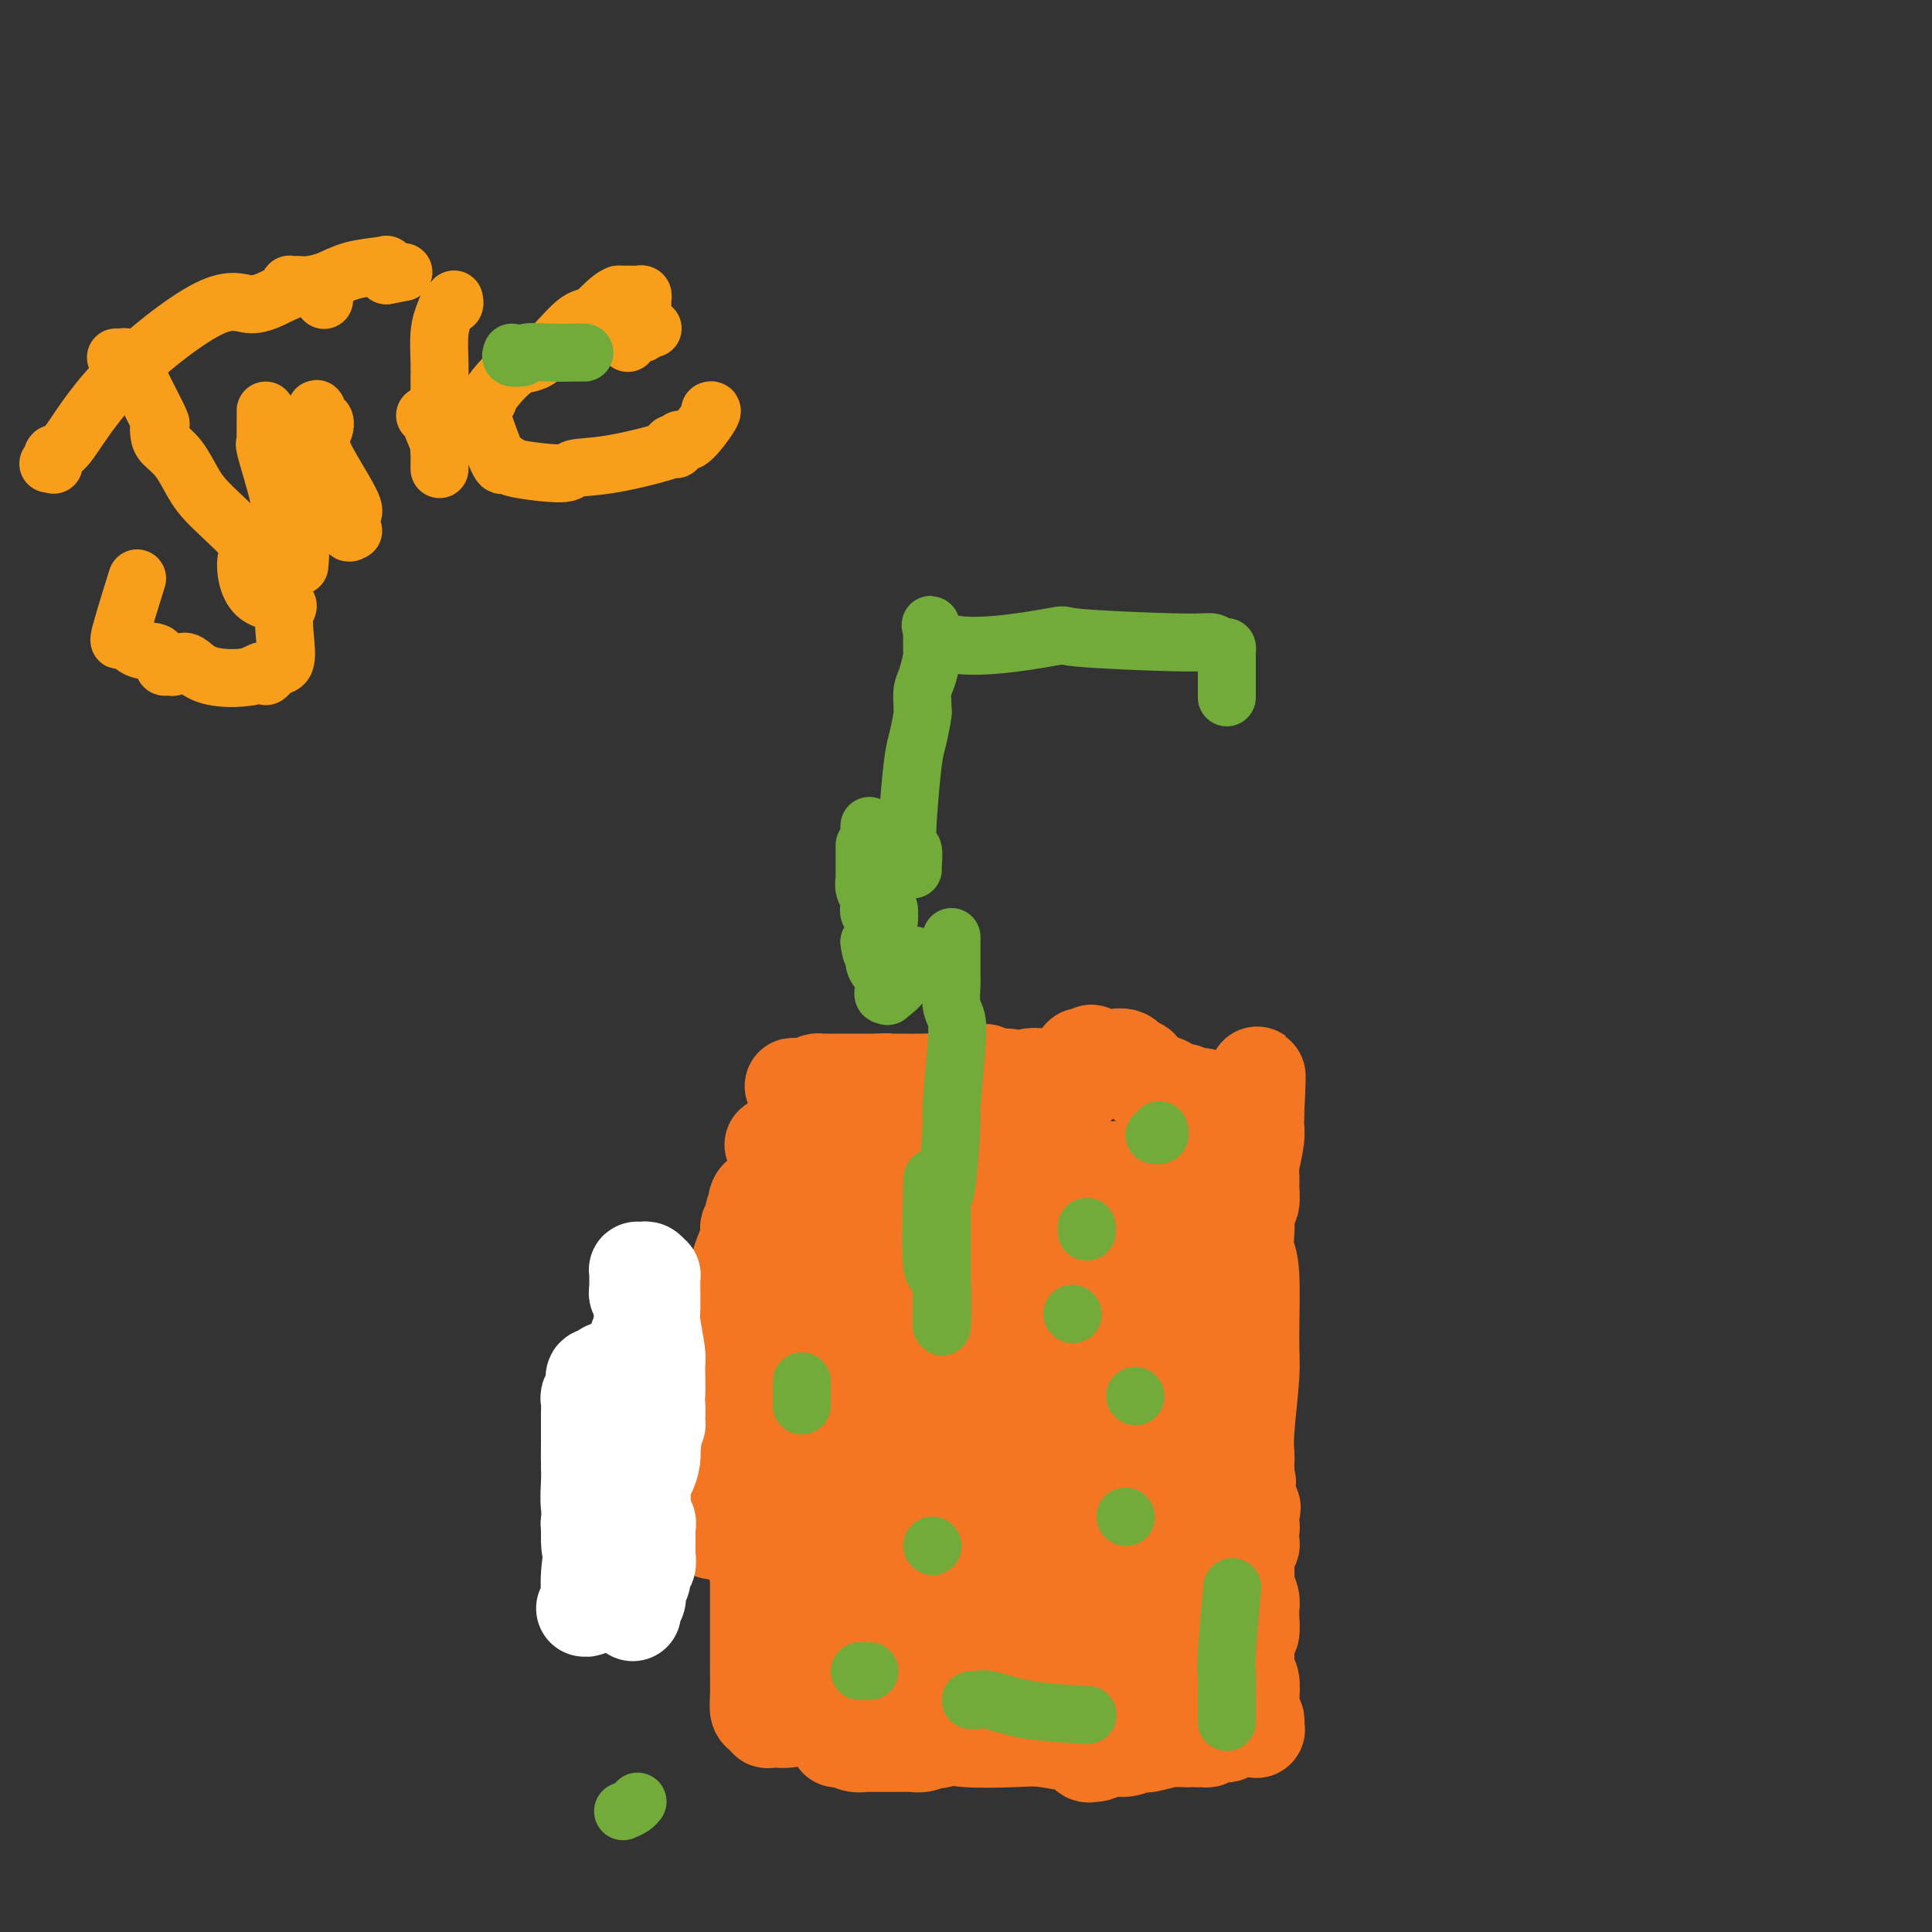 <svg viewBox='0 0 400 400' version='1.1' xmlns='http://www.w3.org/2000/svg' xmlns:xlink='http://www.w3.org/1999/xlink'><rect x="0" y="0" width="400" height="400" fill="#333333" stroke="none"/><g fill='none' stroke='#F47623' stroke-width='20' stroke-linecap='round' stroke-linejoin='round'><path d='M160,237c0.837,0.024 1.673,0.048 2,0c0.327,-0.048 0.144,-0.166 0,0c-0.144,0.166 -0.249,0.618 0,1c0.249,0.382 0.852,0.694 1,1c0.148,0.306 -0.158,0.605 0,1c0.158,0.395 0.781,0.886 1,1c0.219,0.114 0.034,-0.151 0,0c-0.034,0.151 0.083,0.716 0,1c-0.083,0.284 -0.366,0.287 0,1c0.366,0.713 1.381,2.135 2,3c0.619,0.865 0.842,1.171 1,2c0.158,0.829 0.250,2.179 0,3c-0.250,0.821 -0.841,1.112 -1,4c-0.159,2.888 0.115,8.374 0,11c-0.115,2.626 -0.619,2.394 -1,3c-0.381,0.606 -0.641,2.051 -1,3c-0.359,0.949 -0.819,1.402 -1,3c-0.181,1.598 -0.083,4.342 0,5c0.083,0.658 0.151,-0.771 0,1c-0.151,1.771 -0.520,6.742 -1,10c-0.480,3.258 -1.071,4.801 -1,7c0.071,2.199 0.804,5.052 1,8c0.196,2.948 -0.144,5.992 -1,7c-0.856,1.008 -2.230,-0.018 -3,0c-0.770,0.018 -0.938,1.082 -1,3c-0.062,1.918 -0.018,4.691 0,6c0.018,1.309 0.009,1.155 0,1'/><path d='M157,323c-0.774,2.863 -0.207,1.520 0,1c0.207,-0.520 0.056,-0.218 0,0c-0.056,0.218 -0.015,0.353 0,1c0.015,0.647 0.004,1.806 0,2c-0.004,0.194 -0.001,-0.577 0,2c0.001,2.577 -0.000,8.501 0,12c0.000,3.499 0.003,4.572 0,5c-0.003,0.428 -0.011,0.209 0,1c0.011,0.791 0.040,2.590 0,4c-0.040,1.410 -0.148,2.430 0,3c0.148,0.570 0.552,0.689 1,1c0.448,0.311 0.941,0.814 1,1c0.059,0.186 -0.317,0.055 0,0c0.317,-0.055 1.327,-0.035 2,0c0.673,0.035 1.007,0.085 2,0c0.993,-0.085 2.644,-0.305 6,-2c3.356,-1.695 8.419,-4.865 11,-6c2.581,-1.135 2.682,-0.233 6,-1c3.318,-0.767 9.852,-3.201 14,-5c4.148,-1.799 5.909,-2.962 7,-4c1.091,-1.038 1.513,-1.952 3,-2c1.487,-0.048 4.038,0.771 5,1c0.962,0.229 0.336,-0.131 1,0c0.664,0.131 2.618,0.752 4,1c1.382,0.248 2.191,0.124 3,0'/><path d='M223,338c2.190,0.144 1.164,-0.498 1,-1c-0.164,-0.502 0.535,-0.866 1,-1c0.465,-0.134 0.695,-0.037 1,0c0.305,0.037 0.683,0.014 1,0c0.317,-0.014 0.571,-0.018 1,0c0.429,0.018 1.031,0.057 2,0c0.969,-0.057 2.305,-0.211 3,0c0.695,0.211 0.750,0.789 1,1c0.250,0.211 0.697,0.057 1,0c0.303,-0.057 0.464,-0.016 1,0c0.536,0.016 1.447,0.008 2,0c0.553,-0.008 0.748,-0.016 1,0c0.252,0.016 0.561,0.057 1,0c0.439,-0.057 1.007,-0.211 1,0c-0.007,0.211 -0.591,0.789 0,1c0.591,0.211 2.356,0.057 3,0c0.644,-0.057 0.165,-0.015 1,0c0.835,0.015 2.983,0.004 4,0c1.017,-0.004 0.901,-0.001 1,0c0.099,0.001 0.411,0.000 1,0c0.589,-0.000 1.454,-0.000 2,0c0.546,0.000 0.773,0.000 1,0'/><path d='M254,338c5.022,-0.936 2.078,-3.276 1,-4c-1.078,-0.724 -0.288,0.168 0,-1c0.288,-1.168 0.074,-4.398 0,-6c-0.074,-1.602 -0.009,-1.578 0,-3c0.009,-1.422 -0.040,-4.292 0,-7c0.040,-2.708 0.168,-5.254 0,-7c-0.168,-1.746 -0.634,-2.691 0,-3c0.634,-0.309 2.366,0.017 3,0c0.634,-0.017 0.169,-0.378 0,-1c-0.169,-0.622 -0.041,-1.506 0,-2c0.041,-0.494 -0.003,-0.598 0,-1c0.003,-0.402 0.054,-1.102 0,-2c-0.054,-0.898 -0.214,-1.996 0,-5c0.214,-3.004 0.804,-7.915 1,-11c0.196,-3.085 0.000,-4.344 0,-8c-0.000,-3.656 0.195,-9.709 0,-13c-0.195,-3.291 -0.781,-3.821 -1,-5c-0.219,-1.179 -0.073,-3.007 0,-4c0.073,-0.993 0.072,-1.149 0,-2c-0.072,-0.851 -0.215,-2.396 0,-3c0.215,-0.604 0.789,-0.266 1,-1c0.211,-0.734 0.060,-2.538 0,-3c-0.060,-0.462 -0.030,0.420 0,0c0.030,-0.420 0.061,-2.140 0,-3c-0.061,-0.860 -0.212,-0.860 0,-2c0.212,-1.140 0.789,-3.419 1,-5c0.211,-1.581 0.057,-2.464 0,-3c-0.057,-0.536 -0.016,-0.725 0,-1c0.016,-0.275 0.008,-0.638 0,-1'/><path d='M260,231c0.829,-16.565 -0.099,-4.476 -1,0c-0.901,4.476 -1.776,1.340 -2,0c-0.224,-1.340 0.202,-0.885 0,-1c-0.202,-0.115 -1.032,-0.802 -2,-1c-0.968,-0.198 -2.073,0.092 -3,0c-0.927,-0.092 -1.674,-0.564 -2,-1c-0.326,-0.436 -0.229,-0.834 -1,-1c-0.771,-0.166 -2.411,-0.100 -3,0c-0.589,0.100 -0.129,0.232 0,0c0.129,-0.232 -0.074,-0.830 -1,-1c-0.926,-0.170 -2.576,0.086 -3,0c-0.424,-0.086 0.376,-0.515 0,-1c-0.376,-0.485 -1.930,-1.027 -3,-1c-1.070,0.027 -1.656,0.624 -2,0c-0.344,-0.624 -0.444,-2.468 -1,-3c-0.556,-0.532 -1.567,0.250 -2,0c-0.433,-0.250 -0.288,-1.530 -1,-2c-0.712,-0.470 -2.281,-0.131 -3,0c-0.719,0.131 -0.588,0.053 -1,0c-0.412,-0.053 -1.368,-0.080 -2,0c-0.632,0.080 -0.940,0.267 -1,0c-0.060,-0.267 0.128,-0.989 0,-1c-0.128,-0.011 -0.570,0.688 -1,1c-0.430,0.312 -0.846,0.238 -1,0c-0.154,-0.238 -0.044,-0.639 0,0c0.044,0.639 0.022,2.320 0,4'/><path d='M224,223c0.044,0.850 0.153,0.974 0,1c-0.153,0.026 -0.568,-0.047 -1,0c-0.432,0.047 -0.880,0.212 -1,0c-0.120,-0.212 0.089,-0.803 -1,0c-1.089,0.803 -3.476,2.999 -4,4c-0.524,1.001 0.814,0.805 0,1c-0.814,0.195 -3.780,0.780 -6,1c-2.220,0.220 -3.693,0.073 -5,0c-1.307,-0.073 -2.449,-0.073 -3,0c-0.551,0.073 -0.511,0.220 -1,0c-0.489,-0.220 -1.505,-0.805 -2,-1c-0.495,-0.195 -0.467,0.000 -1,0c-0.533,-0.000 -1.626,-0.197 -2,0c-0.374,0.197 -0.030,0.787 0,1c0.030,0.213 -0.254,0.050 -1,0c-0.746,-0.050 -1.953,0.015 -2,0c-0.047,-0.015 1.065,-0.108 1,0c-0.065,0.108 -1.309,0.418 -2,0c-0.691,-0.418 -0.829,-1.562 -1,-2c-0.171,-0.438 -0.376,-0.169 -1,0c-0.624,0.169 -1.668,0.238 -2,0c-0.332,-0.238 0.048,-0.782 0,-1c-0.048,-0.218 -0.524,-0.109 -1,0'/><path d='M188,227c-3.893,-0.464 -2.126,-0.124 -2,0c0.126,0.124 -1.387,0.033 -3,0c-1.613,-0.033 -3.324,-0.009 -4,0c-0.676,0.009 -0.316,0.003 -1,0c-0.684,-0.003 -2.414,-0.005 -3,0c-0.586,0.005 -0.030,0.015 0,0c0.030,-0.015 -0.465,-0.057 -1,0c-0.535,0.057 -1.110,0.212 -2,0c-0.890,-0.212 -2.095,-0.792 -3,-1c-0.905,-0.208 -1.511,-0.046 -2,0c-0.489,0.046 -0.863,-0.026 -1,0c-0.137,0.026 -0.039,0.150 0,0c0.039,-0.150 0.020,-0.575 0,-1'/><path d='M166,225c-3.468,-0.290 -1.136,-0.015 0,0c1.136,0.015 1.078,-0.231 1,0c-0.078,0.231 -0.175,0.937 0,1c0.175,0.063 0.621,-0.519 1,-1c0.379,-0.481 0.691,-0.861 1,-1c0.309,-0.139 0.613,-0.037 1,0c0.387,0.037 0.856,0.010 1,0c0.144,-0.010 -0.035,-0.003 0,0c0.035,0.003 0.286,0.001 1,0c0.714,-0.001 1.890,-0.000 2,0c0.110,0.000 -0.846,0.000 -1,0c-0.154,-0.000 0.494,-0.000 1,0c0.506,0.000 0.871,0.000 1,0c0.129,-0.000 0.023,-0.000 0,0c-0.023,0.000 0.039,0.000 0,0c-0.039,-0.000 -0.178,-0.000 0,0c0.178,0.000 0.674,0.000 1,0c0.326,-0.000 0.483,-0.000 1,0c0.517,0.000 1.396,0.000 2,0c0.604,-0.000 0.935,-0.000 1,0c0.065,0.000 -0.136,0.000 0,0c0.136,-0.000 0.610,-0.000 1,0c0.390,0.000 0.695,0.000 1,0'/><path d='M182,224c2.676,-0.155 1.367,-0.042 1,0c-0.367,0.042 0.209,0.013 1,0c0.791,-0.013 1.797,-0.011 3,0c1.203,0.011 2.603,0.030 4,0c1.397,-0.030 2.792,-0.109 4,0c1.208,0.109 2.230,0.408 3,0c0.770,-0.408 1.286,-1.521 2,-2c0.714,-0.479 1.624,-0.325 2,0c0.376,0.325 0.219,0.820 0,1c-0.219,0.180 -0.500,0.044 -1,0c-0.500,-0.044 -1.220,0.005 -1,0c0.220,-0.005 1.380,-0.063 2,0c0.620,0.063 0.699,0.248 1,0c0.301,-0.248 0.824,-0.928 1,-1c0.176,-0.072 0.004,0.464 0,1c-0.004,0.536 0.159,1.072 0,1c-0.159,-0.072 -0.638,-0.751 0,-1c0.638,-0.249 2.395,-0.067 2,0c-0.395,0.067 -2.941,0.018 -4,0c-1.059,-0.018 -0.631,-0.005 0,0c0.631,0.005 1.466,0.001 2,0c0.534,-0.001 0.767,-0.001 1,0'/><path d='M205,223c3.636,-0.139 1.226,0.015 1,0c-0.226,-0.015 1.734,-0.199 3,0c1.266,0.199 1.839,0.782 2,1c0.161,0.218 -0.091,0.072 0,0c0.091,-0.072 0.525,-0.068 1,0c0.475,0.068 0.992,0.201 1,0c0.008,-0.201 -0.491,-0.736 0,-1c0.491,-0.264 1.974,-0.256 3,0c1.026,0.256 1.595,0.762 2,1c0.405,0.238 0.645,0.208 1,0c0.355,-0.208 0.826,-0.594 1,0c0.174,0.594 0.050,2.170 0,3c-0.050,0.830 -0.025,0.915 0,1'/><path d='M220,228c0.603,1.356 0.110,2.247 0,3c-0.110,0.753 0.162,1.369 0,2c-0.162,0.631 -0.759,1.278 -1,2c-0.241,0.722 -0.128,1.519 0,2c0.128,0.481 0.269,0.645 0,1c-0.269,0.355 -0.948,0.902 -1,1c-0.052,0.098 0.522,-0.251 1,0c0.478,0.251 0.860,1.103 1,1c0.140,-0.103 0.037,-1.161 0,-1c-0.037,0.161 -0.010,1.541 0,2c0.010,0.459 0.003,-0.005 0,0c-0.003,0.005 -0.001,0.477 0,1c0.001,0.523 0.000,1.096 0,2c-0.000,0.904 -0.000,2.140 0,3c0.000,0.860 0.000,1.343 0,2c-0.000,0.657 -0.000,1.487 0,2c0.000,0.513 0.001,0.710 0,1c-0.001,0.290 -0.004,0.672 0,1c0.004,0.328 0.015,0.602 0,1c-0.015,0.398 -0.056,0.921 0,1c0.056,0.079 0.207,-0.286 0,0c-0.207,0.286 -0.774,1.225 -1,2c-0.226,0.775 -0.113,1.388 0,2'/><path d='M219,259c-0.851,4.903 -2.477,1.661 -3,1c-0.523,-0.661 0.057,1.259 0,3c-0.057,1.741 -0.750,3.305 -1,5c-0.250,1.695 -0.057,3.522 0,5c0.057,1.478 -0.023,2.606 0,3c0.023,0.394 0.150,0.053 0,0c-0.150,-0.053 -0.576,0.180 -1,0c-0.424,-0.180 -0.846,-0.774 -1,0c-0.154,0.774 -0.040,2.915 0,4c0.040,1.085 0.007,1.114 0,1c-0.007,-0.114 0.012,-0.369 0,0c-0.012,0.369 -0.056,1.363 0,2c0.056,0.637 0.212,0.915 0,1c-0.212,0.085 -0.793,-0.025 -1,2c-0.207,2.025 -0.041,6.185 0,8c0.041,1.815 -0.041,1.286 0,1c0.041,-0.286 0.207,-0.329 0,1c-0.207,1.329 -0.788,4.030 -1,5c-0.212,0.970 -0.057,0.210 0,1c0.057,0.790 0.015,3.129 0,5c-0.015,1.871 -0.004,3.273 0,4c0.004,0.727 0.001,0.779 0,1c-0.001,0.221 -0.001,0.610 0,1'/><path d='M211,313c-0.095,4.417 0.167,1.961 0,1c-0.167,-0.961 -0.763,-0.427 -1,0c-0.237,0.427 -0.116,0.746 0,1c0.116,0.254 0.227,0.444 0,1c-0.227,0.556 -0.792,1.477 -1,2c-0.208,0.523 -0.060,0.648 0,1c0.060,0.352 0.033,0.931 0,1c-0.033,0.069 -0.071,-0.373 0,0c0.071,0.373 0.250,1.562 0,2c-0.250,0.438 -0.929,0.125 -1,0c-0.071,-0.125 0.464,-0.063 1,0'/><path d='M209,322c0.139,0.940 1.487,-1.208 2,-2c0.513,-0.792 0.192,-0.226 0,0c-0.192,0.226 -0.254,0.113 0,0c0.254,-0.113 0.824,-0.227 1,0c0.176,0.227 -0.041,0.793 0,1c0.041,0.207 0.340,0.055 1,0c0.660,-0.055 1.680,-0.012 2,0c0.320,0.012 -0.058,-0.007 0,0c0.058,0.007 0.554,0.041 1,0c0.446,-0.041 0.841,-0.155 1,0c0.159,0.155 0.081,0.580 0,1c-0.081,0.420 -0.166,0.834 0,1c0.166,0.166 0.583,0.083 1,0'/><path d='M218,323c1.833,0.147 1.916,0.015 2,0c0.084,-0.015 0.169,0.087 0,0c-0.169,-0.087 -0.593,-0.364 0,-1c0.593,-0.636 2.201,-1.633 3,-2c0.799,-0.367 0.788,-0.105 1,0c0.212,0.105 0.648,0.052 1,0c0.352,-0.052 0.621,-0.103 1,0c0.379,0.103 0.870,0.362 1,0c0.130,-0.362 -0.099,-1.343 0,-2c0.099,-0.657 0.528,-0.989 1,-1c0.472,-0.011 0.987,0.299 2,0c1.013,-0.299 2.524,-1.208 3,-2c0.476,-0.792 -0.083,-1.468 0,-2c0.083,-0.532 0.807,-0.920 1,-1c0.193,-0.080 -0.144,0.147 0,0c0.144,-0.147 0.771,-0.669 1,-1c0.229,-0.331 0.061,-0.470 0,-1c-0.061,-0.530 -0.016,-1.451 0,-2c0.016,-0.549 0.003,-0.726 0,-1c-0.003,-0.274 0.003,-0.643 0,-1c-0.003,-0.357 -0.015,-0.701 0,-1c0.015,-0.299 0.055,-0.554 0,-1c-0.055,-0.446 -0.207,-1.081 0,-2c0.207,-0.919 0.773,-2.120 1,-3c0.227,-0.880 0.113,-1.440 0,-2'/><path d='M236,297c0.466,-3.663 0.131,-3.821 0,-4c-0.131,-0.179 -0.060,-0.380 0,-1c0.060,-0.620 0.107,-1.658 0,-2c-0.107,-0.342 -0.369,0.012 -1,0c-0.631,-0.012 -1.633,-0.389 -2,-1c-0.367,-0.611 -0.101,-1.455 0,-3c0.101,-1.545 0.037,-3.790 0,-5c-0.037,-1.210 -0.049,-1.386 0,-2c0.049,-0.614 0.157,-1.667 0,-3c-0.157,-1.333 -0.579,-2.944 0,-4c0.579,-1.056 2.158,-1.555 3,-2c0.842,-0.445 0.947,-0.837 1,-1c0.053,-0.163 0.053,-0.098 0,-1c-0.053,-0.902 -0.158,-2.770 0,-4c0.158,-1.230 0.579,-1.820 0,-2c-0.579,-0.180 -2.156,0.050 -3,0c-0.844,-0.050 -0.953,-0.381 -1,-1c-0.047,-0.619 -0.033,-1.528 0,-2c0.033,-0.472 0.084,-0.509 0,-1c-0.084,-0.491 -0.302,-1.437 0,-2c0.302,-0.563 1.123,-0.742 2,-1c0.877,-0.258 1.810,-0.594 2,-1c0.190,-0.406 -0.361,-0.882 0,-1c0.361,-0.118 1.636,0.122 2,0c0.364,-0.122 -0.182,-0.606 0,-1c0.182,-0.394 1.091,-0.697 2,-1'/><path d='M241,251c1.206,-0.998 0.222,-0.992 0,-1c-0.222,-0.008 0.319,-0.030 1,0c0.681,0.030 1.503,0.113 2,0c0.497,-0.113 0.668,-0.423 1,-1c0.332,-0.577 0.823,-1.421 1,-2c0.177,-0.579 0.040,-0.891 0,-1c-0.040,-0.109 0.016,-0.014 0,0c-0.016,0.014 -0.105,-0.053 0,0c0.105,0.053 0.403,0.224 0,0c-0.403,-0.224 -1.508,-0.845 -2,-1c-0.492,-0.155 -0.370,0.156 -1,0c-0.630,-0.156 -2.010,-0.778 -3,-1c-0.990,-0.222 -1.589,-0.046 -2,0c-0.411,0.046 -0.635,-0.040 -1,0c-0.365,0.040 -0.871,0.207 -1,0c-0.129,-0.207 0.119,-0.786 0,-1c-0.119,-0.214 -0.605,-0.061 -1,0c-0.395,0.061 -0.697,0.031 -1,0'/><path d='M234,243c-2.024,-0.842 -1.085,-0.947 -1,-1c0.085,-0.053 -0.685,-0.053 -1,0c-0.315,0.053 -0.175,0.160 0,1c0.175,0.840 0.385,2.413 0,4c-0.385,1.587 -1.365,3.189 -2,8c-0.635,4.811 -0.926,12.831 -1,16c-0.074,3.169 0.070,1.488 0,1c-0.070,-0.488 -0.355,0.217 0,1c0.355,0.783 1.349,1.643 2,2c0.651,0.357 0.959,0.211 1,1c0.041,0.789 -0.185,2.513 0,3c0.185,0.487 0.782,-0.262 1,0c0.218,0.262 0.059,1.533 0,2c-0.059,0.467 -0.016,0.128 0,0c0.016,-0.128 0.004,-0.045 0,1c-0.004,1.045 -0.001,3.050 0,4c0.001,0.950 0.000,0.843 0,1c-0.000,0.157 -0.000,0.579 0,1'/><path d='M233,288c0.231,2.950 -1.191,1.824 -2,2c-0.809,0.176 -1.005,1.654 -1,3c0.005,1.346 0.212,2.562 0,4c-0.212,1.438 -0.842,3.099 -1,4c-0.158,0.901 0.158,1.041 0,1c-0.158,-0.041 -0.790,-0.263 -1,0c-0.210,0.263 0.001,1.011 0,1c-0.001,-0.011 -0.213,-0.781 0,0c0.213,0.781 0.853,3.113 1,4c0.147,0.887 -0.199,0.330 0,1c0.199,0.670 0.943,2.566 1,4c0.057,1.434 -0.573,2.407 0,5c0.573,2.593 2.350,6.808 3,9c0.650,2.192 0.174,2.361 0,2c-0.174,-0.361 -0.047,-1.251 0,-1c0.047,0.251 0.013,1.643 0,2c-0.013,0.357 -0.007,-0.322 0,-1'/><path d='M233,328c0.663,4.244 0.320,1.352 0,0c-0.320,-1.352 -0.617,-1.166 0,-1c0.617,0.166 2.148,0.313 3,0c0.852,-0.313 1.024,-1.086 1,-2c-0.024,-0.914 -0.244,-1.969 0,-3c0.244,-1.031 0.952,-2.039 1,-3c0.048,-0.961 -0.565,-1.874 0,-3c0.565,-1.126 2.309,-2.466 4,-4c1.691,-1.534 3.329,-3.262 4,-5c0.671,-1.738 0.376,-3.487 1,-4c0.624,-0.513 2.168,0.208 3,0c0.832,-0.208 0.952,-1.345 1,-2c0.048,-0.655 0.024,-0.827 0,-1'/><path d='M251,300c2.785,-4.510 0.746,-1.787 0,-1c-0.746,0.787 -0.200,-0.364 0,-1c0.200,-0.636 0.053,-0.757 0,-1c-0.053,-0.243 -0.014,-0.607 0,-1c0.014,-0.393 0.001,-0.814 0,-2c-0.001,-1.186 0.010,-3.135 0,-5c-0.010,-1.865 -0.041,-3.644 0,-4c0.041,-0.356 0.155,0.711 0,0c-0.155,-0.711 -0.577,-3.198 -1,-4c-0.423,-0.802 -0.846,0.083 -1,0c-0.154,-0.083 -0.041,-1.134 0,-2c0.041,-0.866 0.008,-1.546 0,-2c-0.008,-0.454 0.009,-0.682 0,-1c-0.009,-0.318 -0.044,-0.726 0,-1c0.044,-0.274 0.166,-0.415 0,-1c-0.166,-0.585 -0.619,-1.614 -1,-2c-0.381,-0.386 -0.690,-0.128 0,0c0.690,0.128 2.379,0.126 3,0c0.621,-0.126 0.174,-0.377 0,-1c-0.174,-0.623 -0.076,-1.619 0,-2c0.076,-0.381 0.129,-0.147 0,0c-0.129,0.147 -0.441,0.208 -1,0c-0.559,-0.208 -1.365,-0.686 -2,-1c-0.635,-0.314 -1.098,-0.466 -2,-1c-0.902,-0.534 -2.243,-1.452 -3,-2c-0.757,-0.548 -0.931,-0.728 -1,-1c-0.069,-0.272 -0.035,-0.636 0,-1'/><path d='M242,263c-1.735,-0.928 -1.572,-0.250 -2,0c-0.428,0.250 -1.446,0.070 -2,0c-0.554,-0.070 -0.643,-0.029 -1,0c-0.357,0.029 -0.984,0.047 -1,0c-0.016,-0.047 0.577,-0.157 0,0c-0.577,0.157 -2.324,0.582 -3,0c-0.676,-0.582 -0.281,-2.172 0,-3c0.281,-0.828 0.447,-0.895 0,-1c-0.447,-0.105 -1.509,-0.250 -2,0c-0.491,0.250 -0.413,0.893 -1,1c-0.587,0.107 -1.838,-0.321 -2,0c-0.162,0.321 0.767,1.393 0,2c-0.767,0.607 -3.229,0.751 -4,1c-0.771,0.249 0.148,0.603 0,1c-0.148,0.397 -1.362,0.839 -2,1c-0.638,0.161 -0.701,0.043 -1,0c-0.299,-0.043 -0.833,-0.012 -1,0c-0.167,0.012 0.033,0.003 -1,0c-1.033,-0.003 -3.297,-0.001 -4,0c-0.703,0.001 0.157,0.000 0,0c-0.157,-0.000 -1.331,-0.000 -2,0c-0.669,0.000 -0.835,0.000 -1,0'/><path d='M212,265c-1.742,-0.451 -1.096,-1.577 -1,-2c0.096,-0.423 -0.357,-0.143 -1,0c-0.643,0.143 -1.474,0.150 -3,-1c-1.526,-1.150 -3.746,-3.458 -5,-4c-1.254,-0.542 -1.542,0.682 -2,0c-0.458,-0.682 -1.086,-3.268 -2,-4c-0.914,-0.732 -2.113,0.392 -3,0c-0.887,-0.392 -1.463,-2.300 -2,-3c-0.537,-0.700 -1.037,-0.192 -1,0c0.037,0.192 0.610,0.066 1,0c0.390,-0.066 0.595,-0.074 1,0c0.405,0.074 1.008,0.230 2,0c0.992,-0.230 2.374,-0.846 3,-1c0.626,-0.154 0.497,0.155 1,0c0.503,-0.155 1.637,-0.774 2,-1c0.363,-0.226 -0.043,-0.061 0,0c0.043,0.061 0.537,0.016 2,0c1.463,-0.016 3.894,-0.004 5,0c1.106,0.004 0.887,0.001 1,0c0.113,-0.001 0.556,-0.001 1,0'/><path d='M211,249c3.053,-0.174 1.687,0.391 2,0c0.313,-0.391 2.305,-1.737 3,-2c0.695,-0.263 0.091,0.556 0,1c-0.091,0.444 0.330,0.511 1,0c0.670,-0.511 1.590,-1.600 2,-2c0.410,-0.400 0.311,-0.111 0,0c-0.311,0.111 -0.833,0.043 -2,0c-1.167,-0.043 -2.978,-0.060 -4,0c-1.022,0.060 -1.253,0.198 -2,0c-0.747,-0.198 -2.010,-0.732 -3,-1c-0.990,-0.268 -1.708,-0.269 -2,0c-0.292,0.269 -0.157,0.809 0,1c0.157,0.191 0.336,0.031 0,0c-0.336,-0.031 -1.185,0.065 -2,0c-0.815,-0.065 -1.594,-0.290 -2,-1c-0.406,-0.710 -0.438,-1.903 0,-2c0.438,-0.097 1.348,0.902 1,1c-0.348,0.098 -1.952,-0.706 -3,-1c-1.048,-0.294 -1.539,-0.079 -2,0c-0.461,0.079 -0.893,0.021 -1,0c-0.107,-0.021 0.112,-0.006 0,0c-0.112,0.006 -0.556,0.003 -1,0'/><path d='M196,243c-3.659,-0.462 -1.307,-0.117 -1,0c0.307,0.117 -1.433,0.007 -2,0c-0.567,-0.007 0.037,0.089 0,0c-0.037,-0.089 -0.716,-0.364 -1,0c-0.284,0.364 -0.174,1.365 0,2c0.174,0.635 0.412,0.902 0,1c-0.412,0.098 -1.472,0.026 -2,0c-0.528,-0.026 -0.523,-0.007 -1,0c-0.477,0.007 -1.437,0.001 -2,0c-0.563,-0.001 -0.728,0.003 -1,0c-0.272,-0.003 -0.651,-0.013 -1,0c-0.349,0.013 -0.668,0.050 -1,0c-0.332,-0.050 -0.677,-0.185 -1,0c-0.323,0.185 -0.625,0.690 -1,1c-0.375,0.310 -0.822,0.423 -1,1c-0.178,0.577 -0.086,1.617 0,2c0.086,0.383 0.168,0.109 0,0c-0.168,-0.109 -0.584,-0.055 -1,0'/><path d='M180,250c-2.478,1.237 -0.671,0.831 0,1c0.671,0.169 0.208,0.913 0,1c-0.208,0.087 -0.159,-0.484 0,-1c0.159,-0.516 0.429,-0.978 0,-1c-0.429,-0.022 -1.558,0.396 -2,0c-0.442,-0.396 -0.196,-1.607 0,-2c0.196,-0.393 0.342,0.030 0,-1c-0.342,-1.030 -1.171,-3.515 -2,-6'/><path d='M176,241c-0.886,-1.974 -1.102,-2.410 -2,-4c-0.898,-1.590 -2.478,-4.335 -3,-6c-0.522,-1.665 0.015,-2.251 0,-3c-0.015,-0.749 -0.582,-1.662 -1,-2c-0.418,-0.338 -0.686,-0.103 -1,0c-0.314,0.103 -0.672,0.073 -1,0c-0.328,-0.073 -0.624,-0.188 -1,0c-0.376,0.188 -0.832,0.679 -1,1c-0.168,0.321 -0.047,0.473 0,1c0.047,0.527 0.021,1.430 0,2c-0.021,0.570 -0.038,0.809 0,1c0.038,0.191 0.130,0.335 0,1c-0.130,0.665 -0.482,1.852 0,3c0.482,1.148 1.799,2.256 2,3c0.201,0.744 -0.715,1.123 -1,2c-0.285,0.877 0.061,2.250 0,3c-0.061,0.750 -0.531,0.875 -1,1'/><path d='M166,244c-0.060,2.948 -0.211,1.817 0,2c0.211,0.183 0.784,1.679 0,5c-0.784,3.321 -2.924,8.467 -4,12c-1.076,3.533 -1.087,5.454 0,8c1.087,2.546 3.272,5.717 4,7c0.728,1.283 0.000,0.679 0,1c-0.000,0.321 0.728,1.566 1,2c0.272,0.434 0.087,0.056 0,0c-0.087,-0.056 -0.077,0.211 0,1c0.077,0.789 0.221,2.099 0,3c-0.221,0.901 -0.806,1.394 -1,2c-0.194,0.606 0.005,1.324 0,2c-0.005,0.676 -0.212,1.309 0,2c0.212,0.691 0.844,1.439 1,2c0.156,0.561 -0.165,0.935 0,1c0.165,0.065 0.817,-0.181 1,0c0.183,0.181 -0.102,0.787 0,1c0.102,0.213 0.592,0.032 1,0c0.408,-0.032 0.733,0.083 1,0c0.267,-0.083 0.476,-0.366 2,-2c1.524,-1.634 4.363,-4.620 6,-7c1.637,-2.380 2.073,-4.154 3,-5c0.927,-0.846 2.345,-0.765 3,-1c0.655,-0.235 0.547,-0.785 1,-2c0.453,-1.215 1.468,-3.096 2,-5c0.532,-1.904 0.581,-3.830 1,-5c0.419,-1.170 1.210,-1.585 2,-2'/><path d='M190,266c0.819,-2.301 -0.132,-1.055 0,-1c0.132,0.055 1.347,-1.082 2,-2c0.653,-0.918 0.745,-1.618 1,-2c0.255,-0.382 0.674,-0.446 1,-1c0.326,-0.554 0.557,-1.599 1,-2c0.443,-0.401 1.096,-0.160 1,0c-0.096,0.160 -0.940,0.237 -1,0c-0.060,-0.237 0.663,-0.788 -2,0c-2.663,0.788 -8.714,2.916 -13,5c-4.286,2.084 -6.809,4.126 -8,5c-1.191,0.874 -1.052,0.582 -1,1c0.052,0.418 0.015,1.548 0,2c-0.015,0.452 -0.007,0.226 0,0'/><path d='M171,271c-1.446,1.010 -0.560,-0.466 0,-1c0.560,-0.534 0.793,-0.128 1,0c0.207,0.128 0.388,-0.022 1,0c0.612,0.022 1.656,0.216 2,0c0.344,-0.216 -0.010,-0.842 0,-1c0.010,-0.158 0.385,0.154 1,0c0.615,-0.154 1.470,-0.773 2,-1c0.530,-0.227 0.734,-0.063 1,0c0.266,0.063 0.593,0.024 1,0c0.407,-0.024 0.892,-0.033 1,0c0.108,0.033 -0.163,0.107 0,0c0.163,-0.107 0.759,-0.393 1,0c0.241,0.393 0.127,1.467 0,2c-0.127,0.533 -0.268,0.525 0,1c0.268,0.475 0.945,1.434 1,2c0.055,0.566 -0.511,0.739 -1,1c-0.489,0.261 -0.901,0.610 -1,1c-0.099,0.390 0.113,0.821 0,1c-0.113,0.179 -0.552,0.106 -1,0c-0.448,-0.106 -0.905,-0.244 -1,0c-0.095,0.244 0.170,0.869 0,1c-0.170,0.131 -0.777,-0.234 -1,0c-0.223,0.234 -0.064,1.067 0,2c0.064,0.933 0.032,1.967 0,3'/><path d='M178,282c0.063,2.720 1.719,2.519 3,3c1.281,0.481 2.186,1.643 3,2c0.814,0.357 1.538,-0.090 2,0c0.462,0.090 0.663,0.718 1,1c0.337,0.282 0.811,0.219 1,0c0.189,-0.219 0.092,-0.594 0,-1c-0.092,-0.406 -0.180,-0.844 0,-1c0.180,-0.156 0.630,-0.031 1,0c0.370,0.031 0.662,-0.033 1,0c0.338,0.033 0.721,0.164 1,0c0.279,-0.164 0.453,-0.622 1,-1c0.547,-0.378 1.466,-0.676 2,-1c0.534,-0.324 0.683,-0.675 1,-1c0.317,-0.325 0.803,-0.626 1,-1c0.197,-0.374 0.105,-0.823 0,-1c-0.105,-0.177 -0.224,-0.081 0,0c0.224,0.081 0.792,0.149 1,0c0.208,-0.149 0.056,-0.514 0,-1c-0.056,-0.486 -0.015,-1.092 0,-1c0.015,0.092 0.004,0.884 0,1c-0.004,0.116 -0.002,-0.442 0,-1'/><path d='M197,279c1.547,-1.634 0.415,-1.219 0,-1c-0.415,0.219 -0.112,0.241 0,0c0.112,-0.241 0.033,-0.747 0,-1c-0.033,-0.253 -0.019,-0.254 0,-1c0.019,-0.746 0.044,-2.237 0,-3c-0.044,-0.763 -0.156,-0.797 0,-1c0.156,-0.203 0.579,-0.576 1,-1c0.421,-0.424 0.841,-0.900 1,-1c0.159,-0.100 0.058,0.175 0,1c-0.058,0.825 -0.072,2.198 0,5c0.072,2.802 0.229,7.032 0,13c-0.229,5.968 -0.845,13.674 -1,17c-0.155,3.326 0.151,2.271 0,2c-0.151,-0.271 -0.758,0.243 -1,1c-0.242,0.757 -0.120,1.758 0,2c0.120,0.242 0.238,-0.274 0,0c-0.238,0.274 -0.833,1.337 -1,2c-0.167,0.663 0.095,0.926 0,2c-0.095,1.074 -0.547,2.960 -1,4c-0.453,1.040 -0.909,1.234 -1,1c-0.091,-0.234 0.182,-0.898 0,0c-0.182,0.898 -0.818,3.357 -1,5c-0.182,1.643 0.091,2.469 0,3c-0.091,0.531 -0.545,0.765 -1,1'/><path d='M192,329c-1.095,3.969 -0.833,2.390 -1,2c-0.167,-0.390 -0.762,0.408 -1,1c-0.238,0.592 -0.119,0.976 0,1c0.119,0.024 0.236,-0.314 0,1c-0.236,1.314 -0.827,4.278 -2,4c-1.173,-0.278 -2.927,-3.799 -4,-5c-1.073,-1.201 -1.464,-0.083 -2,1c-0.536,1.083 -1.218,2.132 -2,3c-0.782,0.868 -1.662,1.554 -2,2c-0.338,0.446 -0.132,0.651 0,1c0.132,0.349 0.189,0.840 0,1c-0.189,0.160 -0.625,-0.013 -1,0c-0.375,0.013 -0.689,0.211 -1,0c-0.311,-0.211 -0.619,-0.831 -1,-1c-0.381,-0.169 -0.834,0.114 -1,0c-0.166,-0.114 -0.043,-0.625 0,-1c0.043,-0.375 0.008,-0.616 0,-1c-0.008,-0.384 0.013,-0.913 0,-2c-0.013,-1.087 -0.060,-2.733 0,-4c0.060,-1.267 0.226,-2.154 0,-3c-0.226,-0.846 -0.845,-1.650 -1,-2c-0.155,-0.350 0.155,-0.246 0,-2c-0.155,-1.754 -0.773,-5.367 -1,-7c-0.227,-1.633 -0.061,-1.286 0,-2c0.061,-0.714 0.017,-2.490 0,-4c-0.017,-1.510 -0.009,-2.755 0,-4'/><path d='M172,308c-0.281,-5.149 0.016,-2.522 0,-2c-0.016,0.522 -0.343,-1.062 0,-3c0.343,-1.938 1.358,-4.231 2,-6c0.642,-1.769 0.911,-3.016 1,-4c0.089,-0.984 -0.000,-1.706 0,-2c0.000,-0.294 0.091,-0.159 0,0c-0.091,0.159 -0.362,0.342 0,1c0.362,0.658 1.358,1.792 2,2c0.642,0.208 0.928,-0.509 1,0c0.072,0.509 -0.072,2.243 0,3c0.072,0.757 0.360,0.535 0,1c-0.360,0.465 -1.369,1.615 -2,2c-0.631,0.385 -0.885,0.004 -1,0c-0.115,-0.004 -0.091,0.369 0,1c0.091,0.631 0.250,1.521 0,2c-0.250,0.479 -0.908,0.548 -1,1c-0.092,0.452 0.381,1.287 0,2c-0.381,0.713 -1.618,1.305 -2,2c-0.382,0.695 0.089,1.495 0,2c-0.089,0.505 -0.740,0.716 -1,1c-0.260,0.284 -0.130,0.642 0,1'/><path d='M171,312c-1.083,2.264 -0.290,0.423 0,0c0.290,-0.423 0.076,0.570 0,1c-0.076,0.430 -0.015,0.295 0,0c0.015,-0.295 -0.016,-0.750 0,-1c0.016,-0.250 0.079,-0.297 0,0c-0.079,0.297 -0.301,0.937 0,0c0.301,-0.937 1.123,-3.449 2,-4c0.877,-0.551 1.807,0.861 2,0c0.193,-0.861 -0.350,-3.994 0,-5c0.350,-1.006 1.594,0.114 2,0c0.406,-0.114 -0.027,-1.461 0,-2c0.027,-0.539 0.513,-0.269 1,0'/><path d='M178,301c1.249,-1.900 0.871,-1.150 1,-1c0.129,0.150 0.764,-0.300 1,0c0.236,0.300 0.073,1.351 0,2c-0.073,0.649 -0.057,0.896 0,1c0.057,0.104 0.156,0.067 0,2c-0.156,1.933 -0.568,5.838 -1,8c-0.432,2.162 -0.886,2.582 -1,3c-0.114,0.418 0.110,0.834 0,1c-0.110,0.166 -0.555,0.083 -1,0'/><path d='M177,317c-0.316,2.774 -0.607,1.709 -1,2c-0.393,0.291 -0.889,1.938 -1,3c-0.111,1.062 0.164,1.538 0,2c-0.164,0.462 -0.766,0.908 -1,1c-0.234,0.092 -0.098,-0.172 1,0c1.098,0.172 3.159,0.778 4,1c0.841,0.222 0.464,0.061 1,0c0.536,-0.061 1.986,-0.020 3,0c1.014,0.020 1.592,0.019 2,0c0.408,-0.019 0.645,-0.058 1,0c0.355,0.058 0.827,0.212 1,0c0.173,-0.212 0.046,-0.789 0,-1c-0.046,-0.211 -0.011,-0.057 0,0c0.011,0.057 -0.003,0.015 1,0c1.003,-0.015 3.024,-0.004 4,0c0.976,0.004 0.906,0.001 1,0c0.094,-0.001 0.350,-0.000 1,0c0.650,0.000 1.694,0.000 2,0c0.306,-0.000 -0.125,-0.000 1,0c1.125,0.000 3.807,0.000 5,0c1.193,-0.000 0.898,-0.000 1,0c0.102,0.000 0.601,0.000 1,0c0.399,-0.000 0.700,-0.000 1,0'/><path d='M205,325c5.019,0.012 2.065,0.041 1,0c-1.065,-0.041 -0.241,-0.152 0,0c0.241,0.152 -0.100,0.567 0,1c0.100,0.433 0.642,0.884 1,2c0.358,1.116 0.531,2.898 2,3c1.469,0.102 4.236,-1.475 6,-2c1.764,-0.525 2.527,0.004 3,1c0.473,0.996 0.655,2.460 1,3c0.345,0.540 0.853,0.158 1,0c0.147,-0.158 -0.068,-0.091 0,0c0.068,0.091 0.418,0.205 1,0c0.582,-0.205 1.396,-0.731 2,-1c0.604,-0.269 0.998,-0.282 1,0c0.002,0.282 -0.389,0.860 0,1c0.389,0.140 1.558,-0.158 2,0c0.442,0.158 0.157,0.773 1,1c0.843,0.227 2.812,0.065 4,0c1.188,-0.065 1.594,-0.032 2,0'/><path d='M233,334c2.151,0.398 0.528,0.894 0,1c-0.528,0.106 0.041,-0.178 1,0c0.959,0.178 2.310,0.817 3,1c0.690,0.183 0.720,-0.090 1,0c0.280,0.090 0.812,0.544 1,1c0.188,0.456 0.034,0.913 0,1c-0.034,0.087 0.052,-0.197 0,0c-0.052,0.197 -0.240,0.876 0,1c0.240,0.124 0.910,-0.307 1,0c0.090,0.307 -0.399,1.352 0,2c0.399,0.648 1.685,0.899 2,1c0.315,0.101 -0.343,0.050 -1,0'/><path d='M241,342c1.176,1.177 0.116,0.119 -1,0c-1.116,-0.119 -2.289,0.699 -2,1c0.289,0.301 2.039,0.084 3,0c0.961,-0.084 1.131,-0.037 1,0c-0.131,0.037 -0.564,0.062 -1,0c-0.436,-0.062 -0.877,-0.213 -1,0c-0.123,0.213 0.070,0.789 0,1c-0.070,0.211 -0.404,0.057 -1,0c-0.596,-0.057 -1.454,-0.015 -2,0c-0.546,0.015 -0.779,0.004 -1,0c-0.221,-0.004 -0.431,-0.001 -1,0c-0.569,0.001 -1.499,-0.001 -2,0c-0.501,0.001 -0.575,0.004 -1,0c-0.425,-0.004 -1.201,-0.016 -2,0c-0.799,0.016 -1.620,0.060 -2,0c-0.380,-0.060 -0.318,-0.222 -1,0c-0.682,0.222 -2.109,0.829 -3,1c-0.891,0.171 -1.246,-0.095 -2,0c-0.754,0.095 -1.906,0.550 -3,1c-1.094,0.450 -2.129,0.895 -3,1c-0.871,0.105 -1.578,-0.132 -2,0c-0.422,0.132 -0.557,0.631 -1,1c-0.443,0.369 -1.192,0.608 -2,1c-0.808,0.392 -1.675,0.939 -2,1c-0.325,0.061 -0.108,-0.363 -1,0c-0.892,0.363 -2.894,1.514 -4,2c-1.106,0.486 -1.317,0.305 -2,1c-0.683,0.695 -1.838,2.264 -3,3c-1.162,0.736 -2.332,0.639 -3,1c-0.668,0.361 -0.834,1.181 -1,2'/><path d='M195,359c-2.740,1.928 -0.589,1.248 0,1c0.589,-0.248 -0.384,-0.063 -1,0c-0.616,0.063 -0.876,0.003 -1,0c-0.124,-0.003 -0.113,0.052 0,0c0.113,-0.052 0.329,-0.210 0,0c-0.329,0.210 -1.201,0.788 -2,1c-0.799,0.212 -1.523,0.057 -2,0c-0.477,-0.057 -0.705,-0.015 -1,0c-0.295,0.015 -0.657,0.004 -1,0c-0.343,-0.004 -0.668,-0.001 -1,0c-0.332,0.001 -0.670,0.000 -1,0c-0.330,-0.000 -0.651,-0.000 -1,0c-0.349,0.000 -0.726,0.001 -1,0c-0.274,-0.001 -0.445,-0.004 -1,0c-0.555,0.004 -1.494,0.015 -2,0c-0.506,-0.015 -0.580,-0.057 -1,0c-0.420,0.057 -1.185,0.211 -2,0c-0.815,-0.211 -1.681,-0.788 -2,-1c-0.319,-0.212 -0.091,-0.061 0,0c0.091,0.061 0.046,0.030 0,0'/><path d='M175,360c-3.145,0.153 -1.009,0.036 0,0c1.009,-0.036 0.891,0.008 1,0c0.109,-0.008 0.446,-0.068 1,0c0.554,0.068 1.324,0.263 2,0c0.676,-0.263 1.257,-0.984 3,-1c1.743,-0.016 4.647,0.674 6,1c1.353,0.326 1.153,0.287 1,0c-0.153,-0.287 -0.260,-0.823 1,-1c1.260,-0.177 3.888,0.004 5,0c1.112,-0.004 0.708,-0.193 1,0c0.292,0.193 1.278,0.770 4,1c2.722,0.230 7.178,0.115 10,0c2.822,-0.115 4.009,-0.229 6,0c1.991,0.229 4.785,0.801 6,1c1.215,0.199 0.851,0.025 1,0c0.149,-0.025 0.812,0.100 1,0c0.188,-0.100 -0.098,-0.423 0,0c0.098,0.423 0.581,1.593 1,2c0.419,0.407 0.774,0.053 1,0c0.226,-0.053 0.323,0.196 1,0c0.677,-0.196 1.932,-0.836 3,-1c1.068,-0.164 1.948,0.148 3,0c1.052,-0.148 2.277,-0.758 3,-1c0.723,-0.242 0.943,-0.117 1,0c0.057,0.117 -0.049,0.228 1,0c1.049,-0.228 3.253,-0.793 4,-1c0.747,-0.207 0.035,-0.055 0,0c-0.035,0.055 0.606,0.015 1,0c0.394,-0.015 0.541,-0.004 1,0c0.459,0.004 1.229,0.002 2,0'/><path d='M246,360c3.659,-0.460 2.305,-0.109 2,0c-0.305,0.109 0.437,-0.024 1,0c0.563,0.024 0.946,0.203 1,0c0.054,-0.203 -0.221,-0.790 0,-1c0.221,-0.210 0.938,-0.042 1,0c0.062,0.042 -0.530,-0.041 0,0c0.530,0.041 2.182,0.207 3,0c0.818,-0.207 0.801,-0.788 1,-1c0.199,-0.212 0.614,-0.056 1,0c0.386,0.056 0.745,0.011 1,0c0.255,-0.011 0.408,0.012 1,0c0.592,-0.012 1.624,-0.060 2,0c0.376,0.060 0.097,0.226 0,0c-0.097,-0.226 -0.012,-0.845 0,-1c0.012,-0.155 -0.049,0.153 0,0c0.049,-0.153 0.209,-0.766 0,-1c-0.209,-0.234 -0.788,-0.090 -1,0c-0.212,0.090 -0.057,0.125 0,0c0.057,-0.125 0.015,-0.409 0,-1c-0.015,-0.591 -0.004,-1.488 0,-2c0.004,-0.512 0.001,-0.638 0,-1c-0.001,-0.362 -0.000,-0.961 0,-1c0.000,-0.039 0.000,0.480 0,1'/><path d='M259,352c-0.171,-0.997 -0.098,-0.490 0,-1c0.098,-0.510 0.223,-2.039 0,-3c-0.223,-0.961 -0.792,-1.356 -1,-2c-0.208,-0.644 -0.056,-1.539 0,-2c0.056,-0.461 0.014,-0.488 0,-1c-0.014,-0.512 0.000,-1.507 0,-2c-0.000,-0.493 -0.014,-0.482 0,-1c0.014,-0.518 0.056,-1.564 0,-2c-0.056,-0.436 -0.212,-0.263 0,0c0.212,0.263 0.790,0.615 1,0c0.210,-0.615 0.053,-2.198 0,-3c-0.053,-0.802 -0.000,-0.824 0,-1c0.000,-0.176 -0.053,-0.506 0,-1c0.053,-0.494 0.210,-1.151 0,-2c-0.210,-0.849 -0.788,-1.890 -1,-2c-0.212,-0.110 -0.058,0.710 0,0c0.058,-0.710 0.019,-2.950 0,-4c-0.019,-1.050 -0.019,-0.910 0,-1c0.019,-0.090 0.057,-0.409 0,-1c-0.057,-0.591 -0.211,-1.455 0,-2c0.211,-0.545 0.785,-0.772 1,-1c0.215,-0.228 0.071,-0.458 0,-1c-0.071,-0.542 -0.069,-1.397 0,-2c0.069,-0.603 0.204,-0.956 0,-1c-0.204,-0.044 -0.747,0.219 -1,0c-0.253,-0.219 -0.215,-0.920 0,-1c0.215,-0.080 0.608,0.460 1,1'/><path d='M259,316c0.012,-5.978 0.042,-2.922 0,-2c-0.042,0.922 -0.155,-0.290 0,-1c0.155,-0.710 0.577,-0.919 0,-1c-0.577,-0.081 -2.155,-0.035 -3,0c-0.845,0.035 -0.959,0.059 -1,0c-0.041,-0.059 -0.011,-0.201 0,-1c0.011,-0.799 0.003,-2.255 0,-3c-0.003,-0.745 -0.001,-0.778 0,-1c0.001,-0.222 0.000,-0.632 0,-1c-0.000,-0.368 -0.000,-0.694 0,-1c0.000,-0.306 0.000,-0.592 0,-1c-0.000,-0.408 -0.000,-0.939 0,-1c0.000,-0.061 0.000,0.348 0,0c-0.000,-0.348 0.000,-1.454 0,-2c-0.000,-0.546 -0.000,-0.532 0,-1c0.000,-0.468 0.000,-1.417 0,-2c-0.000,-0.583 -0.000,-0.800 0,-1c0.000,-0.200 0.001,-0.382 0,-1c-0.001,-0.618 -0.002,-1.671 0,-2c0.002,-0.329 0.007,0.066 0,0c-0.007,-0.066 -0.027,-0.592 0,-1c0.027,-0.408 0.100,-0.697 0,-1c-0.100,-0.303 -0.373,-0.620 0,-1c0.373,-0.380 1.392,-0.823 2,-1c0.608,-0.177 0.804,-0.089 1,0'/><path d='M258,290c0.238,-0.124 -0.668,0.066 -1,0c-0.332,-0.066 -0.088,-0.389 0,-1c0.088,-0.611 0.022,-1.508 0,-2c-0.022,-0.492 -0.001,-0.577 0,-1c0.001,-0.423 -0.018,-1.184 0,-2c0.018,-0.816 0.075,-1.687 0,-2c-0.075,-0.313 -0.280,-0.069 -1,0c-0.720,0.069 -1.953,-0.039 -3,0c-1.047,0.039 -1.907,0.223 -3,0c-1.093,-0.223 -2.418,-0.855 -3,-1c-0.582,-0.145 -0.419,0.195 -1,0c-0.581,-0.195 -1.905,-0.927 -3,-2c-1.095,-1.073 -1.960,-2.487 -3,-3c-1.040,-0.513 -2.257,-0.124 -3,0c-0.743,0.124 -1.014,-0.016 -2,0c-0.986,0.016 -2.687,0.190 -4,0c-1.313,-0.190 -2.239,-0.744 -3,-1c-0.761,-0.256 -1.357,-0.215 -2,0c-0.643,0.215 -1.332,0.604 -2,0c-0.668,-0.604 -1.314,-2.200 -2,-3c-0.686,-0.800 -1.412,-0.803 -2,-1c-0.588,-0.197 -1.040,-0.588 -1,-1c0.040,-0.412 0.571,-0.843 0,-1c-0.571,-0.157 -2.242,-0.038 -3,0c-0.758,0.038 -0.601,-0.004 -1,0c-0.399,0.004 -1.354,0.052 -2,0c-0.646,-0.052 -0.981,-0.206 -1,0c-0.019,0.206 0.280,0.773 0,1c-0.280,0.227 -1.140,0.113 -2,0'/><path d='M210,270c-4.386,-1.156 -0.352,-1.046 0,-1c0.352,0.046 -2.977,0.026 -4,0c-1.023,-0.026 0.259,-0.060 0,0c-0.259,0.060 -2.059,0.212 -3,0c-0.941,-0.212 -1.023,-0.789 -1,-1c0.023,-0.211 0.150,-0.057 0,0c-0.150,0.057 -0.577,0.016 -1,0c-0.423,-0.016 -0.840,-0.008 -1,0c-0.160,0.008 -0.062,0.015 -1,0c-0.938,-0.015 -2.912,-0.054 -4,0c-1.088,0.054 -1.289,0.200 -2,0c-0.711,-0.200 -1.932,-0.747 -3,-1c-1.068,-0.253 -1.984,-0.211 -3,0c-1.016,0.211 -2.132,0.592 -3,0c-0.868,-0.592 -1.489,-2.158 -2,-3c-0.511,-0.842 -0.911,-0.961 -1,-1c-0.089,-0.039 0.135,0.001 0,0c-0.135,-0.001 -0.627,-0.043 -1,0c-0.373,0.043 -0.626,0.170 -1,0c-0.374,-0.170 -0.870,-0.638 -1,-1c-0.130,-0.362 0.105,-0.618 0,-1c-0.105,-0.382 -0.549,-0.891 -1,-1c-0.451,-0.109 -0.909,0.182 -1,0c-0.091,-0.182 0.186,-0.836 0,-1c-0.186,-0.164 -0.833,0.162 -1,0c-0.167,-0.162 0.147,-0.813 0,-1c-0.147,-0.187 -0.756,0.089 -1,0c-0.244,-0.089 -0.122,-0.545 0,-1'/><path d='M174,257c-1.593,-1.711 -0.575,-0.988 0,-1c0.575,-0.012 0.708,-0.761 0,-1c-0.708,-0.239 -2.257,0.030 -3,0c-0.743,-0.030 -0.682,-0.358 -1,-1c-0.318,-0.642 -1.016,-1.598 -1,-2c0.016,-0.402 0.747,-0.250 1,0c0.253,0.250 0.030,0.599 0,1c-0.030,0.401 0.134,0.854 0,1c-0.134,0.146 -0.565,-0.017 -1,0c-0.435,0.017 -0.872,0.212 -1,0c-0.128,-0.212 0.054,-0.831 0,-1c-0.054,-0.169 -0.343,0.112 -1,0c-0.657,-0.112 -1.682,-0.618 -2,-1c-0.318,-0.382 0.072,-0.641 0,-1c-0.072,-0.359 -0.607,-0.818 -1,-1c-0.393,-0.182 -0.644,-0.088 -1,0c-0.356,0.088 -0.816,0.168 -1,0c-0.184,-0.168 -0.092,-0.584 0,-1'/><path d='M162,249c-1.857,-1.340 -0.501,-0.690 0,-1c0.501,-0.310 0.147,-1.582 0,-2c-0.147,-0.418 -0.088,0.016 0,0c0.088,-0.016 0.206,-0.484 0,-1c-0.206,-0.516 -0.737,-1.081 -1,-1c-0.263,0.081 -0.257,0.809 0,1c0.257,0.191 0.764,-0.155 1,0c0.236,0.155 0.200,0.812 0,1c-0.200,0.188 -0.565,-0.093 -1,0c-0.435,0.093 -0.941,0.561 -1,1c-0.059,0.439 0.330,0.849 0,1c-0.330,0.151 -1.380,0.043 -2,0c-0.620,-0.043 -0.810,-0.022 -1,0'/><path d='M157,248c-0.789,0.771 -0.263,1.699 0,2c0.263,0.301 0.263,-0.026 0,0c-0.263,0.026 -0.788,0.404 -1,1c-0.212,0.596 -0.112,1.408 0,2c0.112,0.592 0.237,0.963 0,1c-0.237,0.037 -0.834,-0.261 -1,0c-0.166,0.261 0.100,1.080 0,2c-0.100,0.920 -0.566,1.940 -1,3c-0.434,1.060 -0.837,2.161 -1,3c-0.163,0.839 -0.085,1.418 0,2c0.085,0.582 0.178,1.168 0,2c-0.178,0.832 -0.626,1.911 -1,3c-0.374,1.089 -0.674,2.187 -1,3c-0.326,0.813 -0.680,1.339 -1,2c-0.320,0.661 -0.608,1.456 -1,2c-0.392,0.544 -0.889,0.838 -1,1c-0.111,0.162 0.165,0.192 0,0c-0.165,-0.192 -0.770,-0.608 -1,0c-0.230,0.608 -0.086,2.239 0,3c0.086,0.761 0.114,0.652 0,1c-0.114,0.348 -0.370,1.154 -1,2c-0.630,0.846 -1.633,1.732 -2,2c-0.367,0.268 -0.098,-0.083 0,0c0.098,0.083 0.026,0.600 0,1c-0.026,0.400 -0.007,0.685 0,1c0.007,0.315 0.002,0.662 0,1c-0.002,0.338 -0.001,0.669 0,1'/><path d='M144,289c-2.011,6.597 -0.539,2.591 0,1c0.539,-1.591 0.145,-0.765 0,0c-0.145,0.765 -0.039,1.469 0,2c0.039,0.531 0.013,0.890 0,1c-0.013,0.110 -0.014,-0.030 0,1c0.014,1.030 0.042,3.231 0,4c-0.042,0.769 -0.155,0.105 0,0c0.155,-0.105 0.577,0.348 1,1c0.423,0.652 0.845,1.501 1,2c0.155,0.499 0.041,0.647 0,1c-0.041,0.353 -0.011,0.909 0,1c0.011,0.091 0.003,-0.284 0,0c-0.003,0.284 -0.001,1.228 0,2c0.001,0.772 0.000,1.372 0,2c-0.000,0.628 -0.001,1.282 0,2c0.001,0.718 0.004,1.498 0,2c-0.004,0.502 -0.015,0.726 0,1c0.015,0.274 0.056,0.599 0,1c-0.056,0.401 -0.207,0.877 0,1c0.207,0.123 0.774,-0.108 1,0c0.226,0.108 0.113,0.554 0,1'/><path d='M147,315c0.715,4.022 1.001,1.078 1,0c-0.001,-1.078 -0.289,-0.289 0,0c0.289,0.289 1.155,0.078 2,0c0.845,-0.078 1.670,-0.022 2,0c0.330,0.022 0.165,0.011 0,0'/></g>
<g fill='none' stroke='#FFFFFF' stroke-width='20' stroke-linecap='round' stroke-linejoin='round'><path d='M121,333c0.454,0.060 0.907,0.120 1,-1c0.093,-1.120 -0.175,-3.421 0,-6c0.175,-2.579 0.793,-5.435 1,-7c0.207,-1.565 0.003,-1.839 0,-2c-0.003,-0.161 0.195,-0.208 0,-1c-0.195,-0.792 -0.783,-2.329 -1,-4c-0.217,-1.671 -0.062,-3.478 0,-5c0.062,-1.522 0.031,-2.761 0,-4'/><path d='M122,303c0.154,-4.771 0.040,-1.697 0,-1c-0.040,0.697 -0.007,-0.982 0,-3c0.007,-2.018 -0.013,-4.377 0,-6c0.013,-1.623 0.060,-2.512 0,-3c-0.060,-0.488 -0.227,-0.576 0,-1c0.227,-0.424 0.848,-1.186 1,-2c0.152,-0.814 -0.165,-1.682 0,-2c0.165,-0.318 0.814,-0.086 1,0c0.186,0.086 -0.090,0.024 0,0c0.090,-0.024 0.545,-0.012 1,0'/><path d='M125,285c0.686,-2.785 0.902,-0.746 1,0c0.098,0.746 0.078,0.200 0,0c-0.078,-0.200 -0.213,-0.054 0,0c0.213,0.054 0.775,0.015 1,0c0.225,-0.015 0.112,-0.008 0,0'/><path d='M132,277c0.391,-0.098 0.782,-0.195 1,0c0.218,0.195 0.264,0.683 0,1c-0.264,0.317 -0.839,0.464 -1,1c-0.161,0.536 0.093,1.460 0,2c-0.093,0.540 -0.533,0.697 -1,1c-0.467,0.303 -0.963,0.751 -1,2c-0.037,1.249 0.383,3.300 0,4c-0.383,0.700 -1.571,0.049 -2,0c-0.429,-0.049 -0.101,0.502 0,1c0.101,0.498 -0.026,0.942 0,1c0.026,0.058 0.203,-0.269 0,0c-0.203,0.269 -0.786,1.133 -1,2c-0.214,0.867 -0.057,1.738 0,2c0.057,0.262 0.015,-0.083 0,0c-0.015,0.083 -0.004,0.595 0,1c0.004,0.405 0.002,0.702 0,1'/><path d='M127,296c-1.060,2.951 -1.208,0.828 -1,0c0.208,-0.828 0.774,-0.360 1,0c0.226,0.360 0.114,0.611 0,1c-0.114,0.389 -0.229,0.915 0,1c0.229,0.085 0.804,-0.272 1,0c0.196,0.272 0.015,1.172 0,2c-0.015,0.828 0.137,1.582 0,2c-0.137,0.418 -0.562,0.498 -1,1c-0.438,0.502 -0.888,1.426 -1,2c-0.112,0.574 0.114,0.799 0,1c-0.114,0.201 -0.567,0.378 -1,2c-0.433,1.622 -0.847,4.687 -1,6c-0.153,1.313 -0.045,0.872 0,1c0.045,0.128 0.026,0.824 0,1c-0.026,0.176 -0.058,-0.169 0,0c0.058,0.169 0.208,0.853 0,1c-0.208,0.147 -0.774,-0.244 -1,0c-0.226,0.244 -0.113,1.122 0,2'/><path d='M123,319c-0.845,3.566 -0.959,0.979 -1,0c-0.041,-0.979 -0.011,-0.352 0,-1c0.011,-0.648 0.003,-2.571 0,-3c-0.003,-0.429 -0.002,0.635 0,1c0.002,0.365 0.003,0.031 0,0c-0.003,-0.031 -0.012,0.240 0,0c0.012,-0.240 0.044,-0.992 0,-1c-0.044,-0.008 -0.166,0.729 0,1c0.166,0.271 0.619,0.077 1,0c0.381,-0.077 0.691,-0.035 1,0c0.309,0.035 0.619,0.065 1,0c0.381,-0.065 0.834,-0.224 1,0c0.166,0.224 0.045,0.829 0,1c-0.045,0.171 -0.013,-0.094 0,0c0.013,0.094 0.006,0.547 0,1'/><path d='M126,318c0.792,0.462 0.773,0.116 1,0c0.227,-0.116 0.702,-0.002 1,0c0.298,0.002 0.420,-0.107 1,0c0.580,0.107 1.620,0.429 2,0c0.380,-0.429 0.102,-1.610 0,-2c-0.102,-0.390 -0.027,0.010 0,0c0.027,-0.010 0.008,-0.432 0,-1c-0.008,-0.568 -0.004,-1.284 0,-2'/><path d='M131,313c0.775,-1.173 0.211,-1.605 0,-2c-0.211,-0.395 -0.071,-0.754 0,-1c0.071,-0.246 0.071,-0.380 0,-1c-0.071,-0.620 -0.215,-1.725 0,-2c0.215,-0.275 0.789,0.281 1,0c0.211,-0.281 0.057,-1.399 0,-2c-0.057,-0.601 -0.019,-0.685 0,-1c0.019,-0.315 0.018,-0.859 0,-1c-0.018,-0.141 -0.055,0.123 0,0c0.055,-0.123 0.200,-0.631 0,-1c-0.200,-0.369 -0.746,-0.599 -1,-1c-0.254,-0.401 -0.215,-0.972 0,-1c0.215,-0.028 0.608,0.486 1,1'/><path d='M132,301c-0.028,-2.256 -0.597,-1.897 0,-2c0.597,-0.103 2.360,-0.668 3,-1c0.640,-0.332 0.157,-0.430 0,-1c-0.157,-0.570 0.011,-1.613 0,-2c-0.011,-0.387 -0.203,-0.119 0,0c0.203,0.119 0.801,0.091 1,0c0.199,-0.091 0.001,-0.243 0,-1c-0.001,-0.757 0.196,-2.119 0,-3c-0.196,-0.881 -0.784,-1.283 -1,-3c-0.216,-1.717 -0.058,-4.750 0,-6c0.058,-1.250 0.017,-0.717 0,-1c-0.017,-0.283 -0.008,-1.381 0,-2c0.008,-0.619 0.016,-0.760 0,-1c-0.016,-0.240 -0.056,-0.580 0,-1c0.056,-0.420 0.207,-0.921 0,-1c-0.207,-0.079 -0.774,0.263 -1,0c-0.226,-0.263 -0.113,-1.132 0,-2'/><path d='M134,274c-0.248,-2.809 0.131,-1.330 0,-1c-0.131,0.330 -0.771,-0.489 -1,-1c-0.229,-0.511 -0.047,-0.714 0,-1c0.047,-0.286 -0.040,-0.654 0,-1c0.040,-0.346 0.207,-0.670 0,-1c-0.207,-0.330 -0.788,-0.666 -1,-1c-0.212,-0.334 -0.057,-0.668 0,-1c0.057,-0.332 0.014,-0.663 0,-1c-0.014,-0.337 -0.001,-0.678 0,-1c0.001,-0.322 -0.011,-0.623 0,-1c0.011,-0.377 0.045,-0.829 0,-1c-0.045,-0.171 -0.170,-0.062 0,0c0.170,0.062 0.634,0.076 1,0c0.366,-0.076 0.633,-0.243 1,0c0.367,0.243 0.834,0.895 1,1c0.166,0.105 0.030,-0.338 0,1c-0.030,1.338 0.045,4.456 0,6c-0.045,1.544 -0.211,1.513 0,3c0.211,1.487 0.799,4.491 1,6c0.201,1.509 0.016,1.522 0,3c-0.016,1.478 0.138,4.422 0,6c-0.138,1.578 -0.569,1.789 -1,2'/><path d='M135,291c0.155,5.020 0.041,3.571 0,3c-0.041,-0.571 -0.010,-0.264 0,0c0.010,0.264 -0.000,0.484 0,1c0.000,0.516 0.010,1.328 0,2c-0.010,0.672 -0.041,1.203 0,2c0.041,0.797 0.155,1.859 0,3c-0.155,1.141 -0.577,2.362 -1,3c-0.423,0.638 -0.845,0.695 -1,1c-0.155,0.305 -0.041,0.859 0,1c0.041,0.141 0.011,-0.130 0,0c-0.011,0.130 -0.003,0.661 0,1c0.003,0.339 0.001,0.486 0,1c-0.001,0.514 -0.001,1.395 0,2c0.001,0.605 0.004,0.936 0,1c-0.004,0.064 -0.015,-0.137 0,0c0.015,0.137 0.056,0.614 0,1c-0.056,0.386 -0.207,0.681 0,1c0.207,0.319 0.774,0.663 1,1c0.226,0.337 0.113,0.669 0,1'/><path d='M134,316c-0.155,3.836 -0.041,0.926 0,0c0.041,-0.926 0.011,0.132 0,1c-0.011,0.868 -0.002,1.546 0,2c0.002,0.454 -0.004,0.684 0,1c0.004,0.316 0.016,0.718 0,1c-0.016,0.282 -0.061,0.446 0,1c0.061,0.554 0.228,1.500 0,2c-0.228,0.500 -0.849,0.554 -1,1c-0.151,0.446 0.170,1.285 0,2c-0.170,0.715 -0.830,1.307 -1,2c-0.170,0.693 0.151,1.489 0,2c-0.151,0.511 -0.772,0.739 -1,1c-0.228,0.261 -0.061,0.554 0,1c0.061,0.446 0.016,1.043 0,1c-0.016,-0.043 -0.005,-0.727 0,-1c0.005,-0.273 0.002,-0.137 0,0'/></g>
<g fill='none' stroke='#F99E1B' stroke-width='12' stroke-linecap='round' stroke-linejoin='round'><path d='M10,96c0.410,-0.064 0.820,-0.128 1,0c0.180,0.128 0.129,0.449 0,0c-0.129,-0.449 -0.337,-1.666 0,-2c0.337,-0.334 1.217,0.215 3,-2c1.783,-2.215 4.467,-7.195 10,-13c5.533,-5.805 13.913,-12.435 19,-15c5.087,-2.565 6.879,-1.066 9,-1c2.121,0.066 4.571,-1.303 6,-2c1.429,-0.697 1.835,-0.723 2,-1c0.165,-0.277 0.087,-0.806 0,-1c-0.087,-0.194 -0.183,-0.054 0,0c0.183,0.054 0.647,0.022 1,0c0.353,-0.022 0.596,-0.034 1,0c0.404,0.034 0.970,0.113 2,0c1.030,-0.113 2.525,-0.417 4,-1c1.475,-0.583 2.932,-1.445 5,-2c2.068,-0.555 4.749,-0.803 6,-1c1.251,-0.197 1.072,-0.342 1,0c-0.072,0.342 -0.036,1.171 0,2'/><path d='M80,57c6.167,-1.167 3.083,-0.583 0,0'/><path d='M24,74c0.303,0.023 0.605,0.046 1,0c0.395,-0.046 0.881,-0.161 1,0c0.119,0.161 -0.129,0.597 0,1c0.129,0.403 0.633,0.772 1,1c0.367,0.228 0.595,0.316 1,1c0.405,0.684 0.985,1.965 2,4c1.015,2.035 2.463,4.826 3,6c0.537,1.174 0.163,0.733 0,1c-0.163,0.267 -0.117,1.243 0,2c0.117,0.757 0.303,1.295 1,2c0.697,0.705 1.906,1.577 3,3c1.094,1.423 2.074,3.397 3,5c0.926,1.603 1.798,2.835 4,5c2.202,2.165 5.735,5.263 7,7c1.265,1.737 0.261,2.111 0,4c-0.261,1.889 0.219,5.291 2,7c1.781,1.709 4.863,1.725 6,2c1.137,0.275 0.330,0.808 0,2c-0.330,1.192 -0.183,3.042 0,5c0.183,1.958 0.404,4.024 0,5c-0.404,0.976 -1.431,0.863 -2,1c-0.569,0.137 -0.680,0.523 -1,1c-0.320,0.477 -0.849,1.045 -1,1c-0.151,-0.045 0.075,-0.705 0,-1c-0.075,-0.295 -0.450,-0.227 -1,0c-0.550,0.227 -1.275,0.614 -2,1'/><path d='M52,140c-2.677,0.565 -5.869,0.477 -8,0c-2.131,-0.477 -3.202,-1.342 -4,-2c-0.798,-0.658 -1.323,-1.107 -2,-1c-0.677,0.107 -1.506,0.772 -2,1c-0.494,0.228 -0.654,0.019 -1,0c-0.346,-0.019 -0.876,0.152 -1,0c-0.124,-0.152 0.160,-0.626 0,-1c-0.160,-0.374 -0.765,-0.647 -1,-1c-0.235,-0.353 -0.101,-0.786 -1,-1c-0.899,-0.214 -2.832,-0.209 -4,-1c-1.168,-0.791 -1.570,-2.379 -2,-3c-0.430,-0.621 -0.889,-0.277 -1,0c-0.111,0.277 0.125,0.487 0,1c-0.125,0.513 -0.611,1.331 0,-1c0.611,-2.331 2.317,-7.809 3,-10c0.683,-2.191 0.341,-1.096 0,0'/><path d='M55,85c0.000,0.318 0.001,0.636 0,1c-0.001,0.364 -0.002,0.775 0,1c0.002,0.225 0.007,0.265 0,1c-0.007,0.735 -0.026,2.166 0,3c0.026,0.834 0.099,1.070 0,1c-0.099,-0.070 -0.368,-0.447 0,1c0.368,1.447 1.372,4.717 2,7c0.628,2.283 0.880,3.578 1,5c0.120,1.422 0.109,2.971 0,4c-0.109,1.029 -0.316,1.536 0,2c0.316,0.464 1.155,0.883 2,1c0.845,0.117 1.697,-0.070 2,1c0.303,1.070 0.057,3.395 0,4c-0.057,0.605 0.076,-0.510 0,-1c-0.076,-0.490 -0.360,-0.354 0,-2c0.360,-1.646 1.364,-5.073 2,-7c0.636,-1.927 0.902,-2.355 1,-3c0.098,-0.645 0.026,-1.506 0,-2c-0.026,-0.494 -0.007,-0.621 0,-1c0.007,-0.379 0.002,-1.008 0,-2c-0.002,-0.992 -0.001,-2.345 0,-3c0.001,-0.655 0.000,-0.613 0,-1c-0.000,-0.387 -0.000,-1.203 0,-2c0.000,-0.797 0.000,-1.574 0,-2c-0.000,-0.426 -0.000,-0.499 0,-1c0.000,-0.501 0.000,-1.429 0,-2c-0.000,-0.571 -0.000,-0.786 0,-1'/><path d='M65,87c0.638,-4.618 0.732,-1.162 1,0c0.268,1.162 0.711,0.031 1,0c0.289,-0.031 0.425,1.040 0,2c-0.425,0.960 -1.411,1.810 0,5c1.411,3.190 5.219,8.722 6,11c0.781,2.278 -1.465,1.304 -2,1c-0.535,-0.304 0.640,0.063 1,1c0.360,0.937 -0.095,2.445 0,3c0.095,0.555 0.742,0.159 1,0c0.258,-0.159 0.129,-0.079 0,0'/><path d='M88,86c0.483,0.031 0.967,0.063 1,0c0.033,-0.063 -0.383,-0.219 0,1c0.383,1.219 1.567,3.814 2,5c0.433,1.186 0.116,0.962 0,1c-0.116,0.038 -0.031,0.336 0,1c0.031,0.664 0.008,1.693 0,2c-0.008,0.307 -0.002,-0.110 0,0c0.002,0.110 0.001,0.746 0,1c-0.001,0.254 -0.000,0.127 0,0'/><path d='M67,62c0.000,0.000 0.100,0.100 0.1,0.1'/><path d='M94,62c0.091,0.462 0.182,0.925 0,1c-0.182,0.075 -0.637,-0.236 -1,0c-0.363,0.236 -0.633,1.019 -1,2c-0.367,0.981 -0.830,2.161 -1,4c-0.170,1.839 -0.045,4.337 0,6c0.045,1.663 0.011,2.490 0,3c-0.011,0.510 0.000,0.702 0,1c-0.000,0.298 -0.011,0.701 0,1c0.011,0.299 0.046,0.494 0,1c-0.046,0.506 -0.171,1.324 0,2c0.171,0.676 0.637,1.212 1,2c0.363,0.788 0.622,1.829 1,2c0.378,0.171 0.875,-0.529 1,0c0.125,0.529 -0.121,2.285 0,3c0.121,0.715 0.610,0.388 1,0c0.390,-0.388 0.683,-0.836 1,-1c0.317,-0.164 0.659,-0.044 1,0c0.341,0.044 0.680,0.012 1,0c0.320,-0.012 0.622,-0.003 1,0c0.378,0.003 0.833,0.001 1,0c0.167,-0.001 0.048,-0.000 0,0c-0.048,0.000 -0.024,0.000 0,0'/><path d='M135,68c0.111,0.000 0.222,0.000 0,0c-0.222,0.000 -0.778,0.000 -1,0c-0.222,-0.000 -0.111,0.000 0,0'/><path d='M130,71c-0.091,-0.456 -0.182,-0.912 0,-1c0.182,-0.088 0.637,0.191 1,0c0.363,-0.191 0.633,-0.853 1,-1c0.367,-0.147 0.830,0.220 1,0c0.170,-0.220 0.045,-1.028 0,-1c-0.045,0.028 -0.012,0.890 0,1c0.012,0.110 0.003,-0.534 0,-1c-0.003,-0.466 -0.001,-0.755 0,-1c0.001,-0.245 0.001,-0.448 0,-1c-0.001,-0.552 -0.003,-1.454 0,-2c0.003,-0.546 0.011,-0.735 0,-1c-0.011,-0.265 -0.042,-0.607 0,-1c0.042,-0.393 0.156,-0.837 0,-1c-0.156,-0.163 -0.581,-0.044 -1,0c-0.419,0.044 -0.833,0.012 -1,0c-0.167,-0.012 -0.086,-0.003 0,0c0.086,0.003 0.178,0.001 0,0c-0.178,-0.001 -0.625,-0.000 -1,0c-0.375,0.000 -0.679,0.000 -1,0c-0.321,-0.000 -0.661,-0.000 -1,0'/><path d='M128,61c-1.761,0.586 -3.663,3.050 -5,4c-1.337,0.950 -2.109,0.387 -4,2c-1.891,1.613 -4.903,5.402 -7,7c-2.097,1.598 -3.280,1.005 -5,2c-1.720,0.995 -3.977,3.578 -5,5c-1.023,1.422 -0.813,1.683 -1,2c-0.187,0.317 -0.772,0.688 -1,1c-0.228,0.312 -0.099,0.563 0,1c0.099,0.437 0.169,1.060 0,1c-0.169,-0.060 -0.577,-0.801 0,1c0.577,1.801 2.139,6.145 3,8c0.861,1.855 1.019,1.220 1,1c-0.019,-0.220 -0.216,-0.024 0,0c0.216,0.024 0.847,-0.124 1,0c0.153,0.124 -0.170,0.520 2,1c2.170,0.480 6.832,1.043 9,1c2.168,-0.043 1.842,-0.692 3,-1c1.158,-0.308 3.799,-0.274 8,-1c4.201,-0.726 9.962,-2.211 12,-3c2.038,-0.789 0.353,-0.882 0,-1c-0.353,-0.118 0.627,-0.261 1,0c0.373,0.261 0.139,0.928 0,1c-0.139,0.072 -0.185,-0.450 0,-1c0.185,-0.550 0.599,-1.128 1,-1c0.401,0.128 0.788,0.962 2,0c1.212,-0.962 3.249,-3.721 4,-5c0.751,-1.279 0.214,-1.080 0,-1c-0.214,0.080 -0.107,0.040 0,0'/></g>
<g fill='none' stroke='#73AB3A' stroke-width='12' stroke-linecap='round' stroke-linejoin='round'><path d='M197,194c-0.001,0.195 -0.001,0.391 0,1c0.001,0.609 0.004,1.632 0,3c-0.004,1.368 -0.014,3.081 0,4c0.014,0.919 0.052,1.043 0,2c-0.052,0.957 -0.195,2.746 0,4c0.195,1.254 0.729,1.972 1,3c0.271,1.028 0.279,2.366 0,6c-0.279,3.634 -0.845,9.565 -1,12c-0.155,2.435 0.102,1.375 0,4c-0.102,2.625 -0.563,8.937 -1,12c-0.437,3.063 -0.849,2.879 -1,3c-0.151,0.121 -0.040,0.547 0,1c0.040,0.453 0.011,0.931 0,1c-0.011,0.069 -0.003,-0.272 0,0c0.003,0.272 0.001,1.156 0,2c-0.001,0.844 -0.000,1.647 0,2c0.000,0.353 0.000,0.255 0,2c-0.000,1.745 -0.000,5.334 0,7c0.000,1.666 0.000,1.411 0,2c-0.000,0.589 -0.000,2.024 0,3c0.000,0.976 0.000,1.494 0,2c-0.000,0.506 -0.000,1.002 0,1c0.000,-0.002 0.000,-0.501 0,-1'/><path d='M195,270c-0.188,10.839 0.341,-0.064 0,-4c-0.341,-3.936 -1.553,-0.906 -2,-4c-0.447,-3.094 -0.128,-12.313 0,-16c0.128,-3.687 0.064,-1.844 0,0'/><path d='M189,180c-0.029,-0.086 -0.057,-0.173 0,-1c0.057,-0.827 0.200,-2.396 0,-3c-0.200,-0.604 -0.743,-0.243 -1,-1c-0.257,-0.757 -0.226,-2.633 0,-6c0.226,-3.367 0.649,-8.224 1,-11c0.351,-2.776 0.629,-3.471 1,-5c0.371,-1.529 0.834,-3.891 1,-5c0.166,-1.109 0.034,-0.963 0,-1c-0.034,-0.037 0.029,-0.257 0,-1c-0.029,-0.743 -0.151,-2.010 0,-3c0.151,-0.990 0.576,-1.702 1,-3c0.424,-1.298 0.845,-3.183 1,-4c0.155,-0.817 0.042,-0.566 0,-1c-0.042,-0.434 -0.012,-1.553 0,-2c0.012,-0.447 0.006,-0.224 0,0'/><path d='M193,133c0.038,-7.215 -1.869,-1.752 3,0c4.869,1.752 16.512,-0.206 21,-1c4.488,-0.794 1.819,-0.424 6,0c4.181,0.424 15.211,0.902 21,1c5.789,0.098 6.336,-0.183 7,0c0.664,0.183 1.446,0.831 2,1c0.554,0.169 0.881,-0.140 1,0c0.119,0.140 0.032,0.728 0,1c-0.032,0.272 -0.009,0.228 0,1c0.009,0.772 0.002,2.362 0,4c-0.002,1.638 -0.001,3.325 0,4c0.001,0.675 0.000,0.337 0,0'/><path d='M179,175c-0.001,0.675 -0.001,1.349 0,2c0.001,0.651 0.004,1.277 0,2c-0.004,0.723 -0.015,1.541 0,2c0.015,0.459 0.057,0.558 0,1c-0.057,0.442 -0.211,1.228 0,2c0.211,0.772 0.788,1.530 1,2c0.212,0.470 0.061,0.654 0,1c-0.061,0.346 -0.030,0.856 0,1c0.030,0.144 0.060,-0.078 0,0c-0.060,0.078 -0.212,0.455 0,1c0.212,0.545 0.786,1.256 1,2c0.214,0.744 0.068,1.519 0,2c-0.068,0.481 -0.057,0.668 0,1c0.057,0.332 0.159,0.809 0,1c-0.159,0.191 -0.580,0.095 -1,0'/><path d='M180,195c0.393,3.456 0.876,2.096 1,2c0.124,-0.096 -0.110,1.073 0,2c0.110,0.927 0.564,1.611 1,2c0.436,0.389 0.853,0.482 1,1c0.147,0.518 0.022,1.462 0,2c-0.022,0.538 0.059,0.671 0,1c-0.059,0.329 -0.256,0.853 0,1c0.256,0.147 0.966,-0.083 1,0c0.034,0.083 -0.607,0.481 0,0c0.607,-0.481 2.462,-1.840 3,-3c0.538,-1.160 -0.240,-2.120 0,-3c0.240,-0.880 1.497,-1.680 2,-2c0.503,-0.320 0.251,-0.160 0,0'/><path d='M181,180c0.000,0.111 0.000,0.222 0,0c0.000,-0.222 0.000,-0.778 0,-1c0.000,-0.222 0.000,-0.111 0,0'/><path d='M180,171c-0.001,0.128 -0.002,0.255 0,1c0.002,0.745 0.007,2.107 0,3c-0.007,0.893 -0.027,1.319 0,2c0.027,0.681 0.099,1.619 0,3c-0.099,1.381 -0.370,3.205 0,4c0.370,0.795 1.381,0.560 2,2c0.619,1.440 0.845,4.554 1,6c0.155,1.446 0.238,1.225 0,2c-0.238,0.775 -0.796,2.548 -1,3c-0.204,0.452 -0.055,-0.417 0,-1c0.055,-0.583 0.016,-0.881 0,-1c-0.016,-0.119 -0.008,-0.060 0,0'/><path d='M180,174c0.033,0.354 0.065,0.709 0,1c-0.065,0.291 -0.229,0.520 0,1c0.229,0.480 0.850,1.213 1,2c0.150,0.787 -0.171,1.630 0,2c0.171,0.370 0.834,0.268 1,1c0.166,0.732 -0.166,2.299 0,3c0.166,0.701 0.829,0.535 1,1c0.171,0.465 -0.150,1.561 0,2c0.150,0.439 0.772,0.223 1,1c0.228,0.777 0.061,2.549 0,3c-0.061,0.451 -0.016,-0.417 0,-1c0.016,-0.583 0.005,-0.881 0,-1c-0.005,-0.119 -0.002,-0.060 0,0'/><path d='M182,182c0.000,0.325 0.000,0.650 0,1c0.000,0.350 0.000,0.723 0,1c0.000,0.277 0.000,0.456 0,1c0.000,0.544 0.000,1.452 0,2c0.000,0.548 -0.000,0.734 0,1c0.000,0.266 0.000,0.610 0,1c0.000,0.390 0.000,0.826 0,1c0.000,0.174 0.000,0.087 0,0'/><path d='M106,73c-0.167,0.417 -0.333,0.833 0,1c0.333,0.167 1.167,0.083 2,0'/><path d='M108,74c0.311,-0.072 0.087,-0.751 1,-1c0.913,-0.249 2.963,-0.067 5,0c2.037,0.067 4.061,0.018 5,0c0.939,-0.018 0.791,-0.005 1,0c0.209,0.005 0.774,0.001 1,0c0.226,-0.001 0.113,-0.001 0,0'/><path d='M193,320c0.000,0.000 0.100,0.100 0.1,0.1'/><path d='M233,314c0.000,0.000 0.100,0.100 0.1,0.1'/><path d='M225,254c0.000,0.422 0.000,0.844 0,1c0.000,0.156 0.000,0.044 0,0c0.000,-0.044 0.000,-0.022 0,0'/><path d='M166,286c0.000,1.185 0.000,2.369 0,3c0.000,0.631 0.000,0.708 0,1c0.000,0.292 -0.000,0.798 0,1c0.000,0.202 0.000,0.101 0,0'/><path d='M129,375c0.733,-0.311 1.467,-0.622 2,-1c0.533,-0.378 0.867,-0.822 1,-1c0.133,-0.178 0.067,-0.089 0,0'/><path d='M178,346c0.311,0.000 0.622,0.000 1,0c0.378,0.000 0.822,0.000 1,0c0.178,0.000 0.089,0.000 0,0'/><path d='M201,352c0.472,-0.014 0.944,-0.028 1,0c0.056,0.028 -0.306,0.099 0,0c0.306,-0.099 1.278,-0.367 3,0c1.722,0.367 4.194,1.368 8,2c3.806,0.632 8.944,0.895 11,1c2.056,0.105 1.028,0.053 0,0'/><path d='M254,356c0.002,0.460 0.004,0.920 0,0c-0.004,-0.920 -0.015,-3.219 0,-5c0.015,-1.781 0.056,-3.044 0,-4c-0.056,-0.956 -0.207,-1.603 0,-5c0.207,-3.397 0.774,-9.542 1,-12c0.226,-2.458 0.113,-1.229 0,0'/><path d='M222,272c0.000,0.000 0.100,0.100 0.1,0.1'/><path d='M240,234c0.111,0.422 0.222,0.844 0,1c-0.222,0.156 -0.778,0.044 -1,0c-0.222,-0.044 -0.111,-0.022 0,0'/><path d='M235,289c0.000,0.000 0.100,0.100 0.1,0.1'/></g>
</svg>